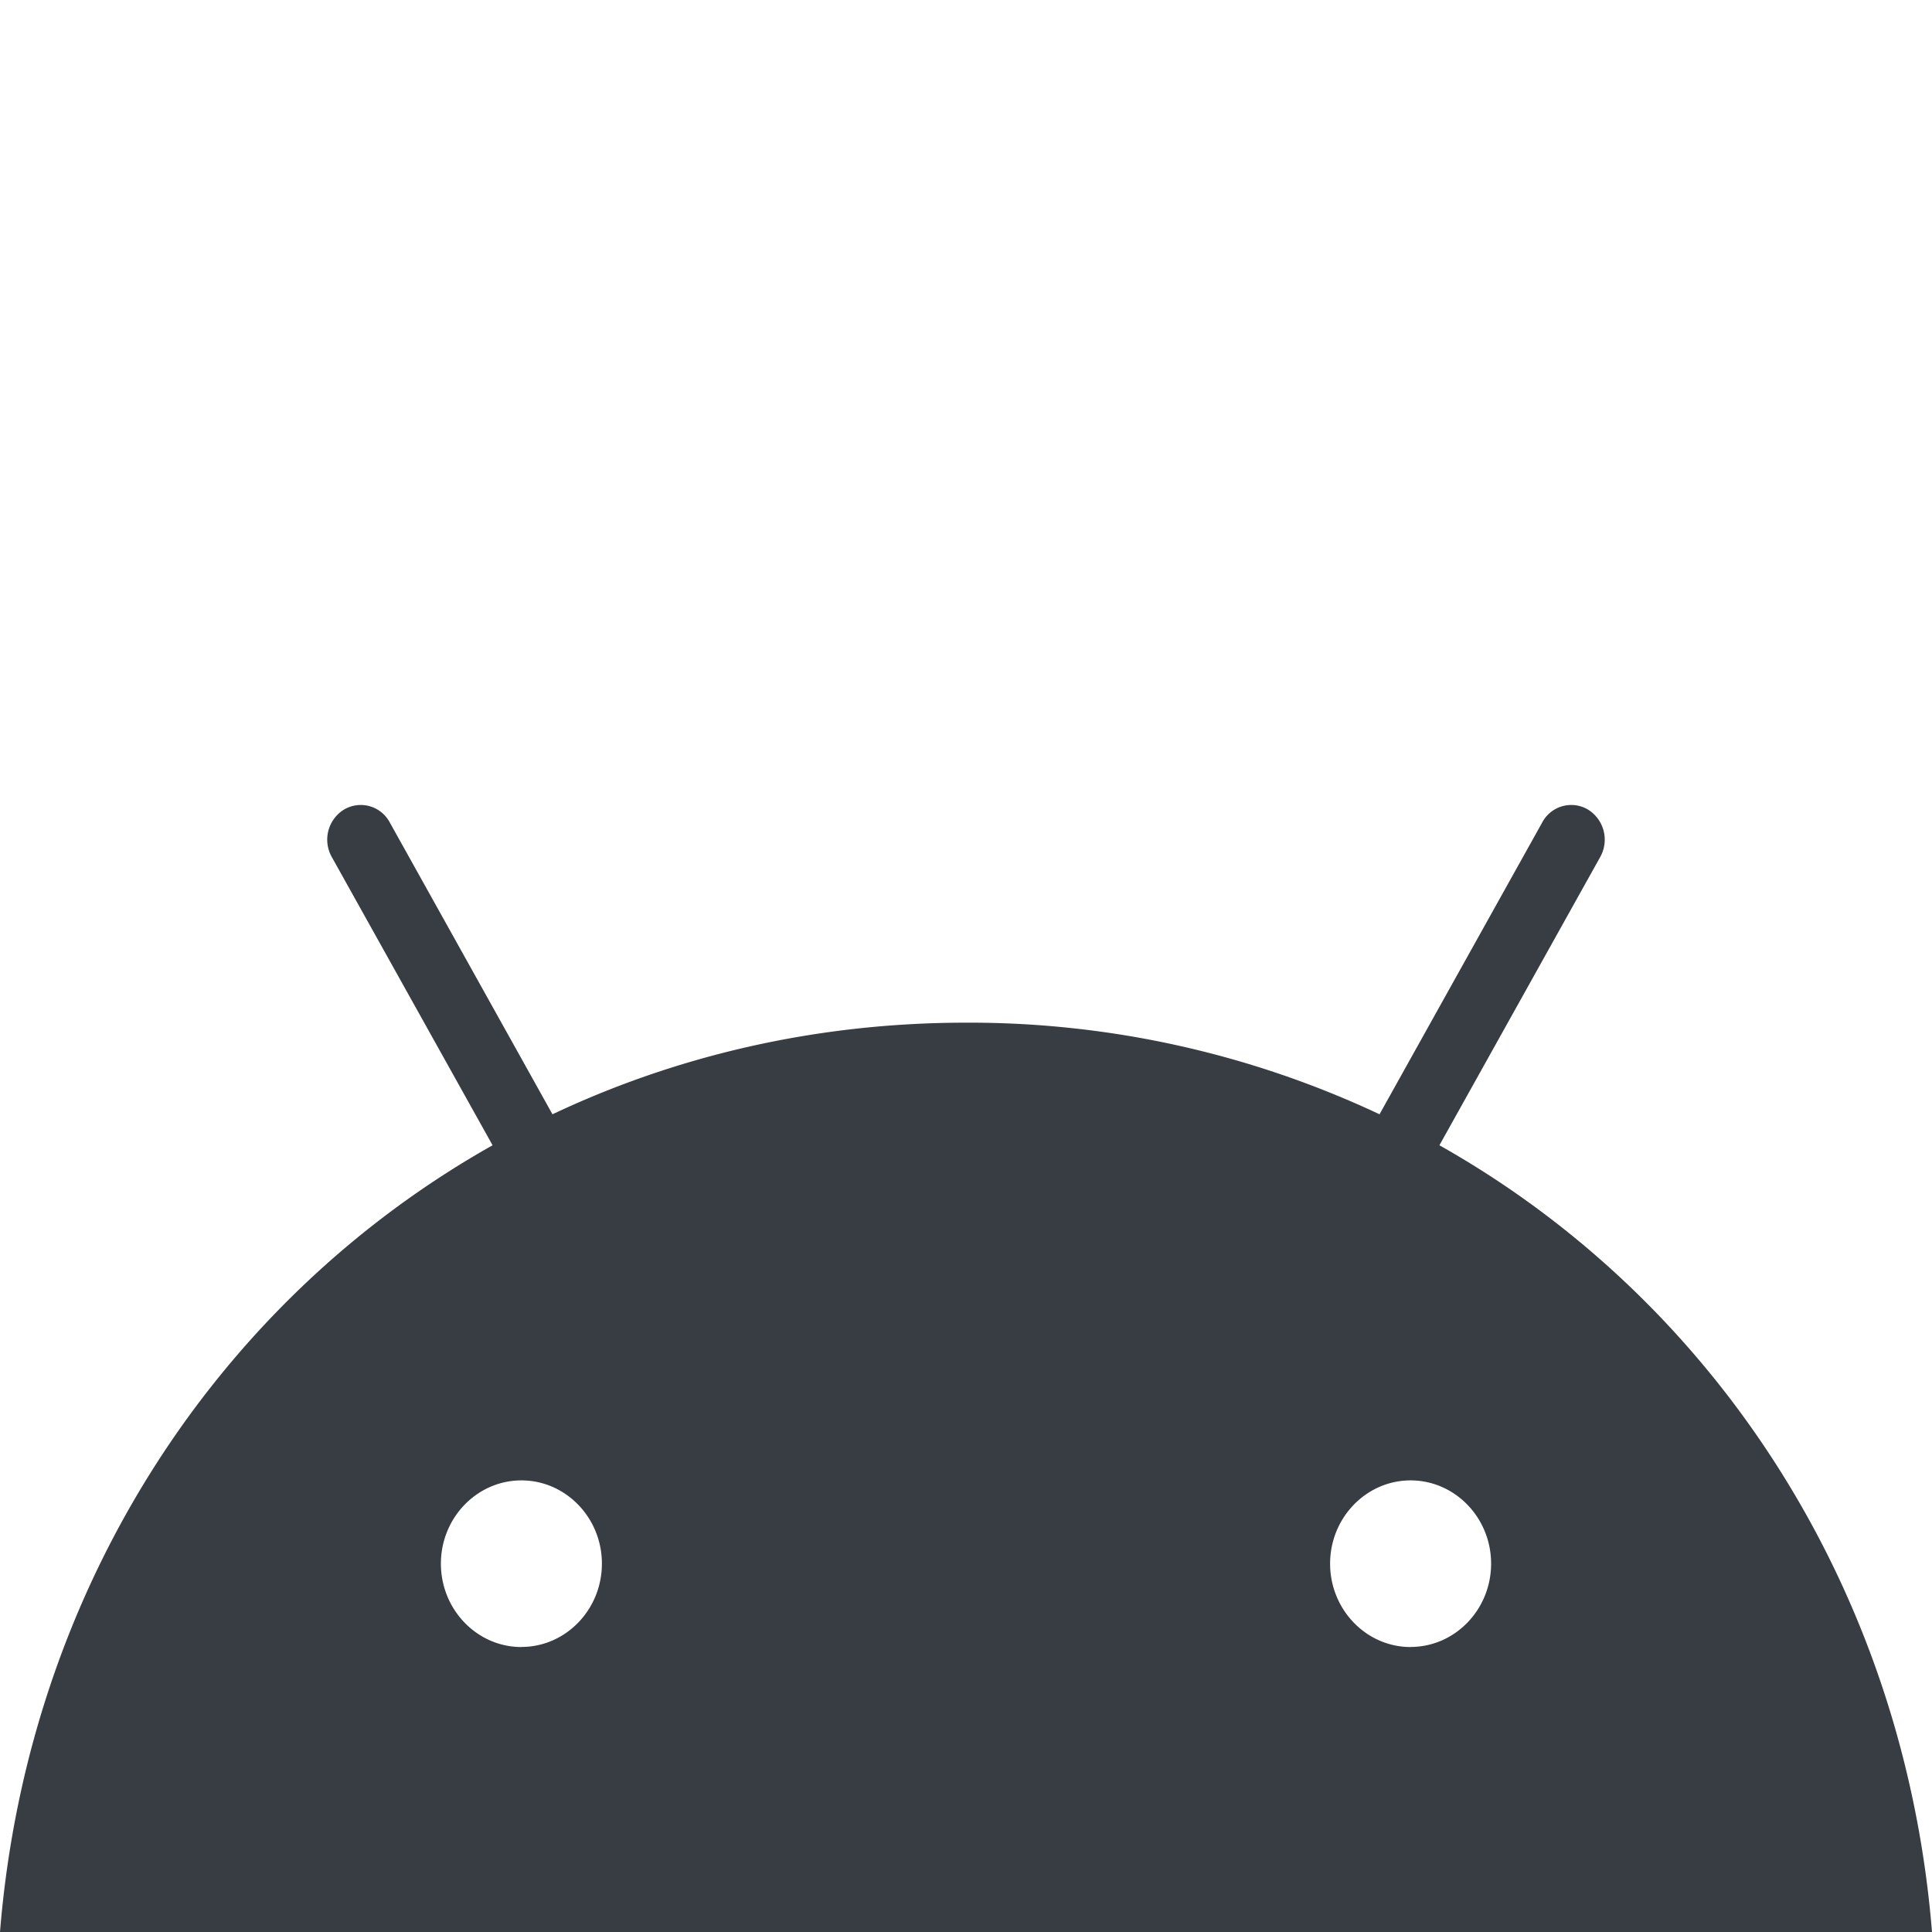 <svg width="24" height="24" viewBox="0 0 24 24" fill="none" xmlns="http://www.w3.org/2000/svg" id="" class="Graphic-SVG SVG SVG--inline d-inline-block js-Graphic-SVG--no-responsive c-bw-12 lazyloaded" preserveAspectRatio="xMidYMid meet"><path d="M17.523 20.46c-.551 0-1-.465-1-1.036 0-.57.449-1.034 1-1.034.551 0 1 .464 1 1.034 0 .571-.449 1.035-1 1.035zm-11.046 0c-.551 0-1-.465-1-1.036 0-.57.449-1.034 1-1.034.551 0 1 .464 1 1.034 0 .571-.449 1.035-1 1.035zm11.404-6.233l1.998-3.582a.44.44 0 00-.152-.588.408.408 0 00-.568.158l-2.022 3.627A11.973 11.973 0 0012 12.704c-1.853 0-3.59.407-5.137 1.138l-2.022-3.627a.408.408 0 00-.568-.158.439.439 0 00-.152.588l1.998 3.582C2.689 16.158.343 19.753 0 24h24c-.343-4.247-2.69-7.842-6.119-9.773z" fill="#383C43"></path></svg>